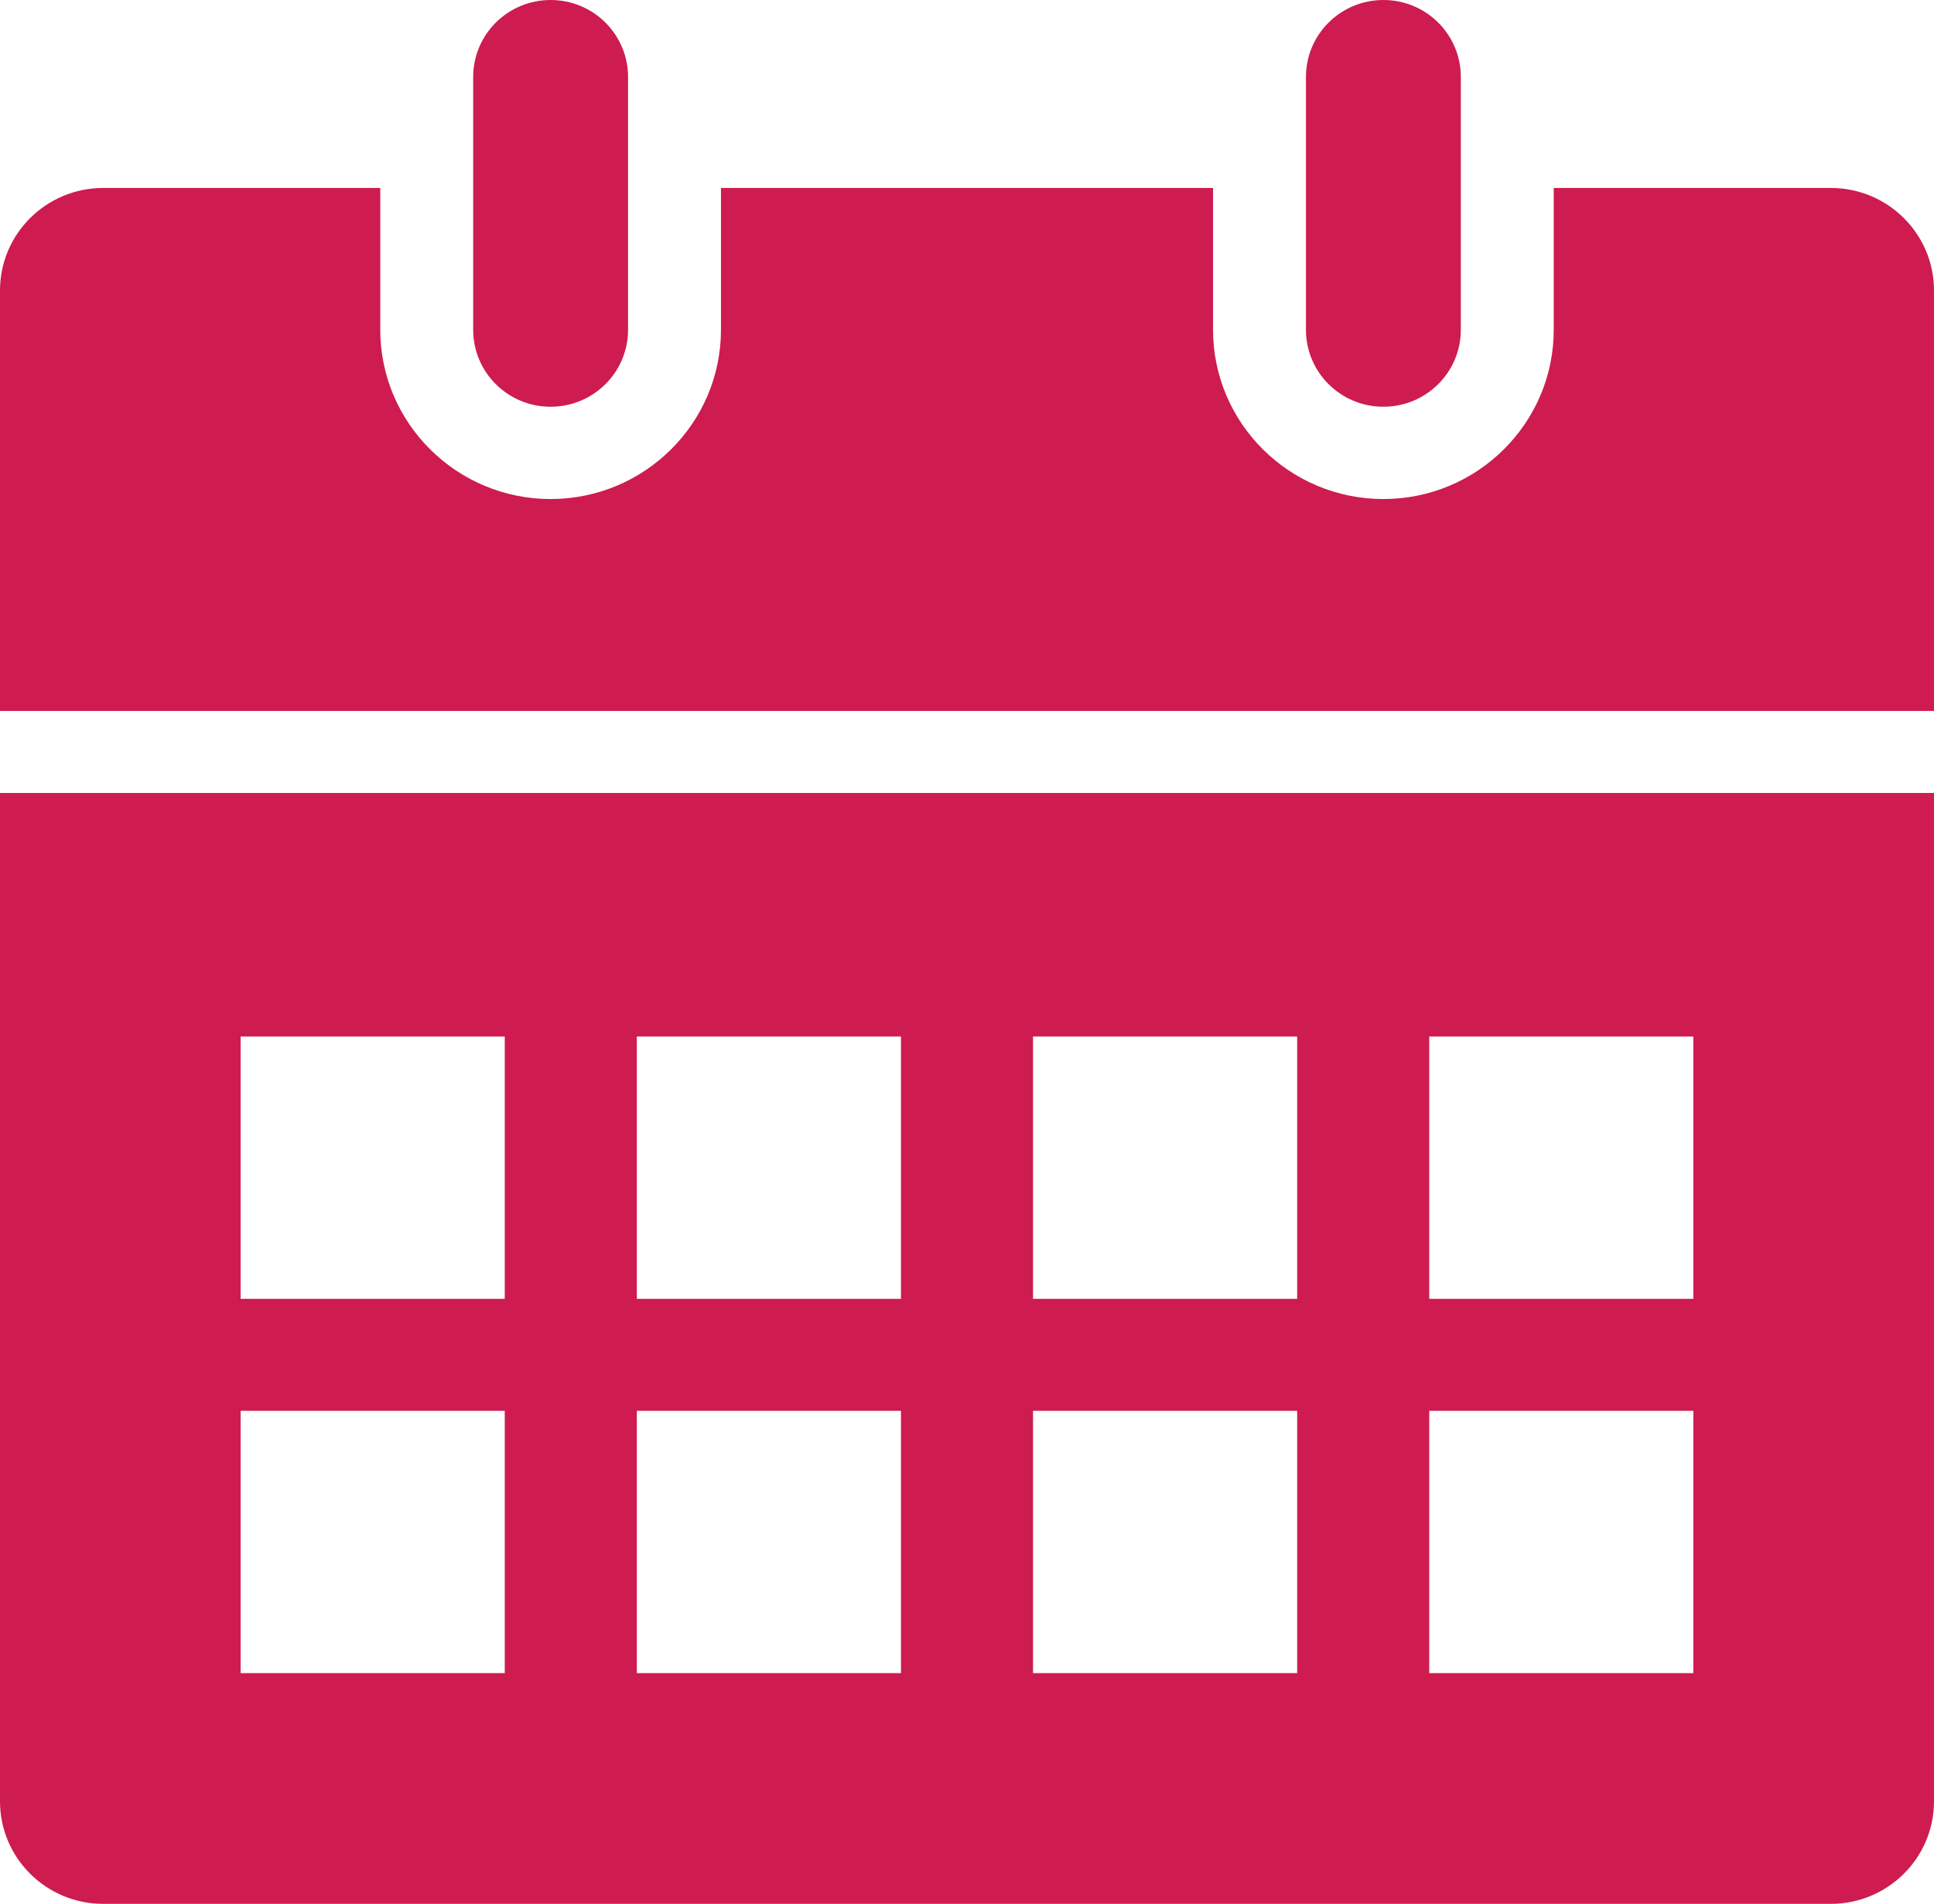 <?xml version="1.0" encoding="UTF-8"?> <svg xmlns="http://www.w3.org/2000/svg" width="319" height="314" viewBox="0 0 319 314" fill="none"> <g clip-path="url(#clip0_240_171)"> <path d="M228.18 67.084C235.236 67.084 240.951 61.405 240.951 54.4V12.684C240.951 5.679 235.236 0 228.18 0C221.13 0 215.408 5.679 215.408 12.684V54.4C215.408 61.405 221.13 67.084 228.18 67.084ZM90.82 67.084C97.87 67.084 103.592 61.405 103.592 54.4V12.684C103.592 5.679 97.87 0 90.82 0C83.764 0 78.049 5.679 78.049 12.684V54.4C78.049 61.405 83.764 67.084 90.82 67.084ZM301.971 31H256.277V54.4C256.277 69.787 243.672 82.305 228.18 82.305C212.687 82.305 200.083 69.787 200.083 54.4V31H118.917V54.4C118.917 69.787 106.313 82.305 90.82 82.305C75.328 82.305 62.723 69.787 62.723 54.4V31H17.029C7.622 31 0 38.57 0 47.913V117.253H319V47.913C319 38.57 311.378 31 301.971 31ZM0 297.088C0 306.43 7.622 314 17.029 314H301.971C311.378 314 319 306.43 319 297.088V130.783H0V297.088ZM235.744 170.949H279.31V214.218H235.744V170.949ZM235.744 232.679H279.31V275.947H235.744V232.679ZM170.391 170.949H213.957V214.218H170.391V170.949ZM170.391 232.679H213.957V275.947H170.391V232.679ZM105.043 170.949H148.609V214.218H105.043V170.949ZM105.043 232.679H148.609V275.947H105.043V232.679ZM39.69 170.949H83.256V214.218H39.69V170.949ZM39.69 232.679H83.256V275.947H39.69V232.679Z" fill="#CE1B50"></path> </g> <defs> <clipPath id="clip0_240_171"> <rect width="319" height="314" fill="white"></rect> </clipPath> </defs> </svg> 